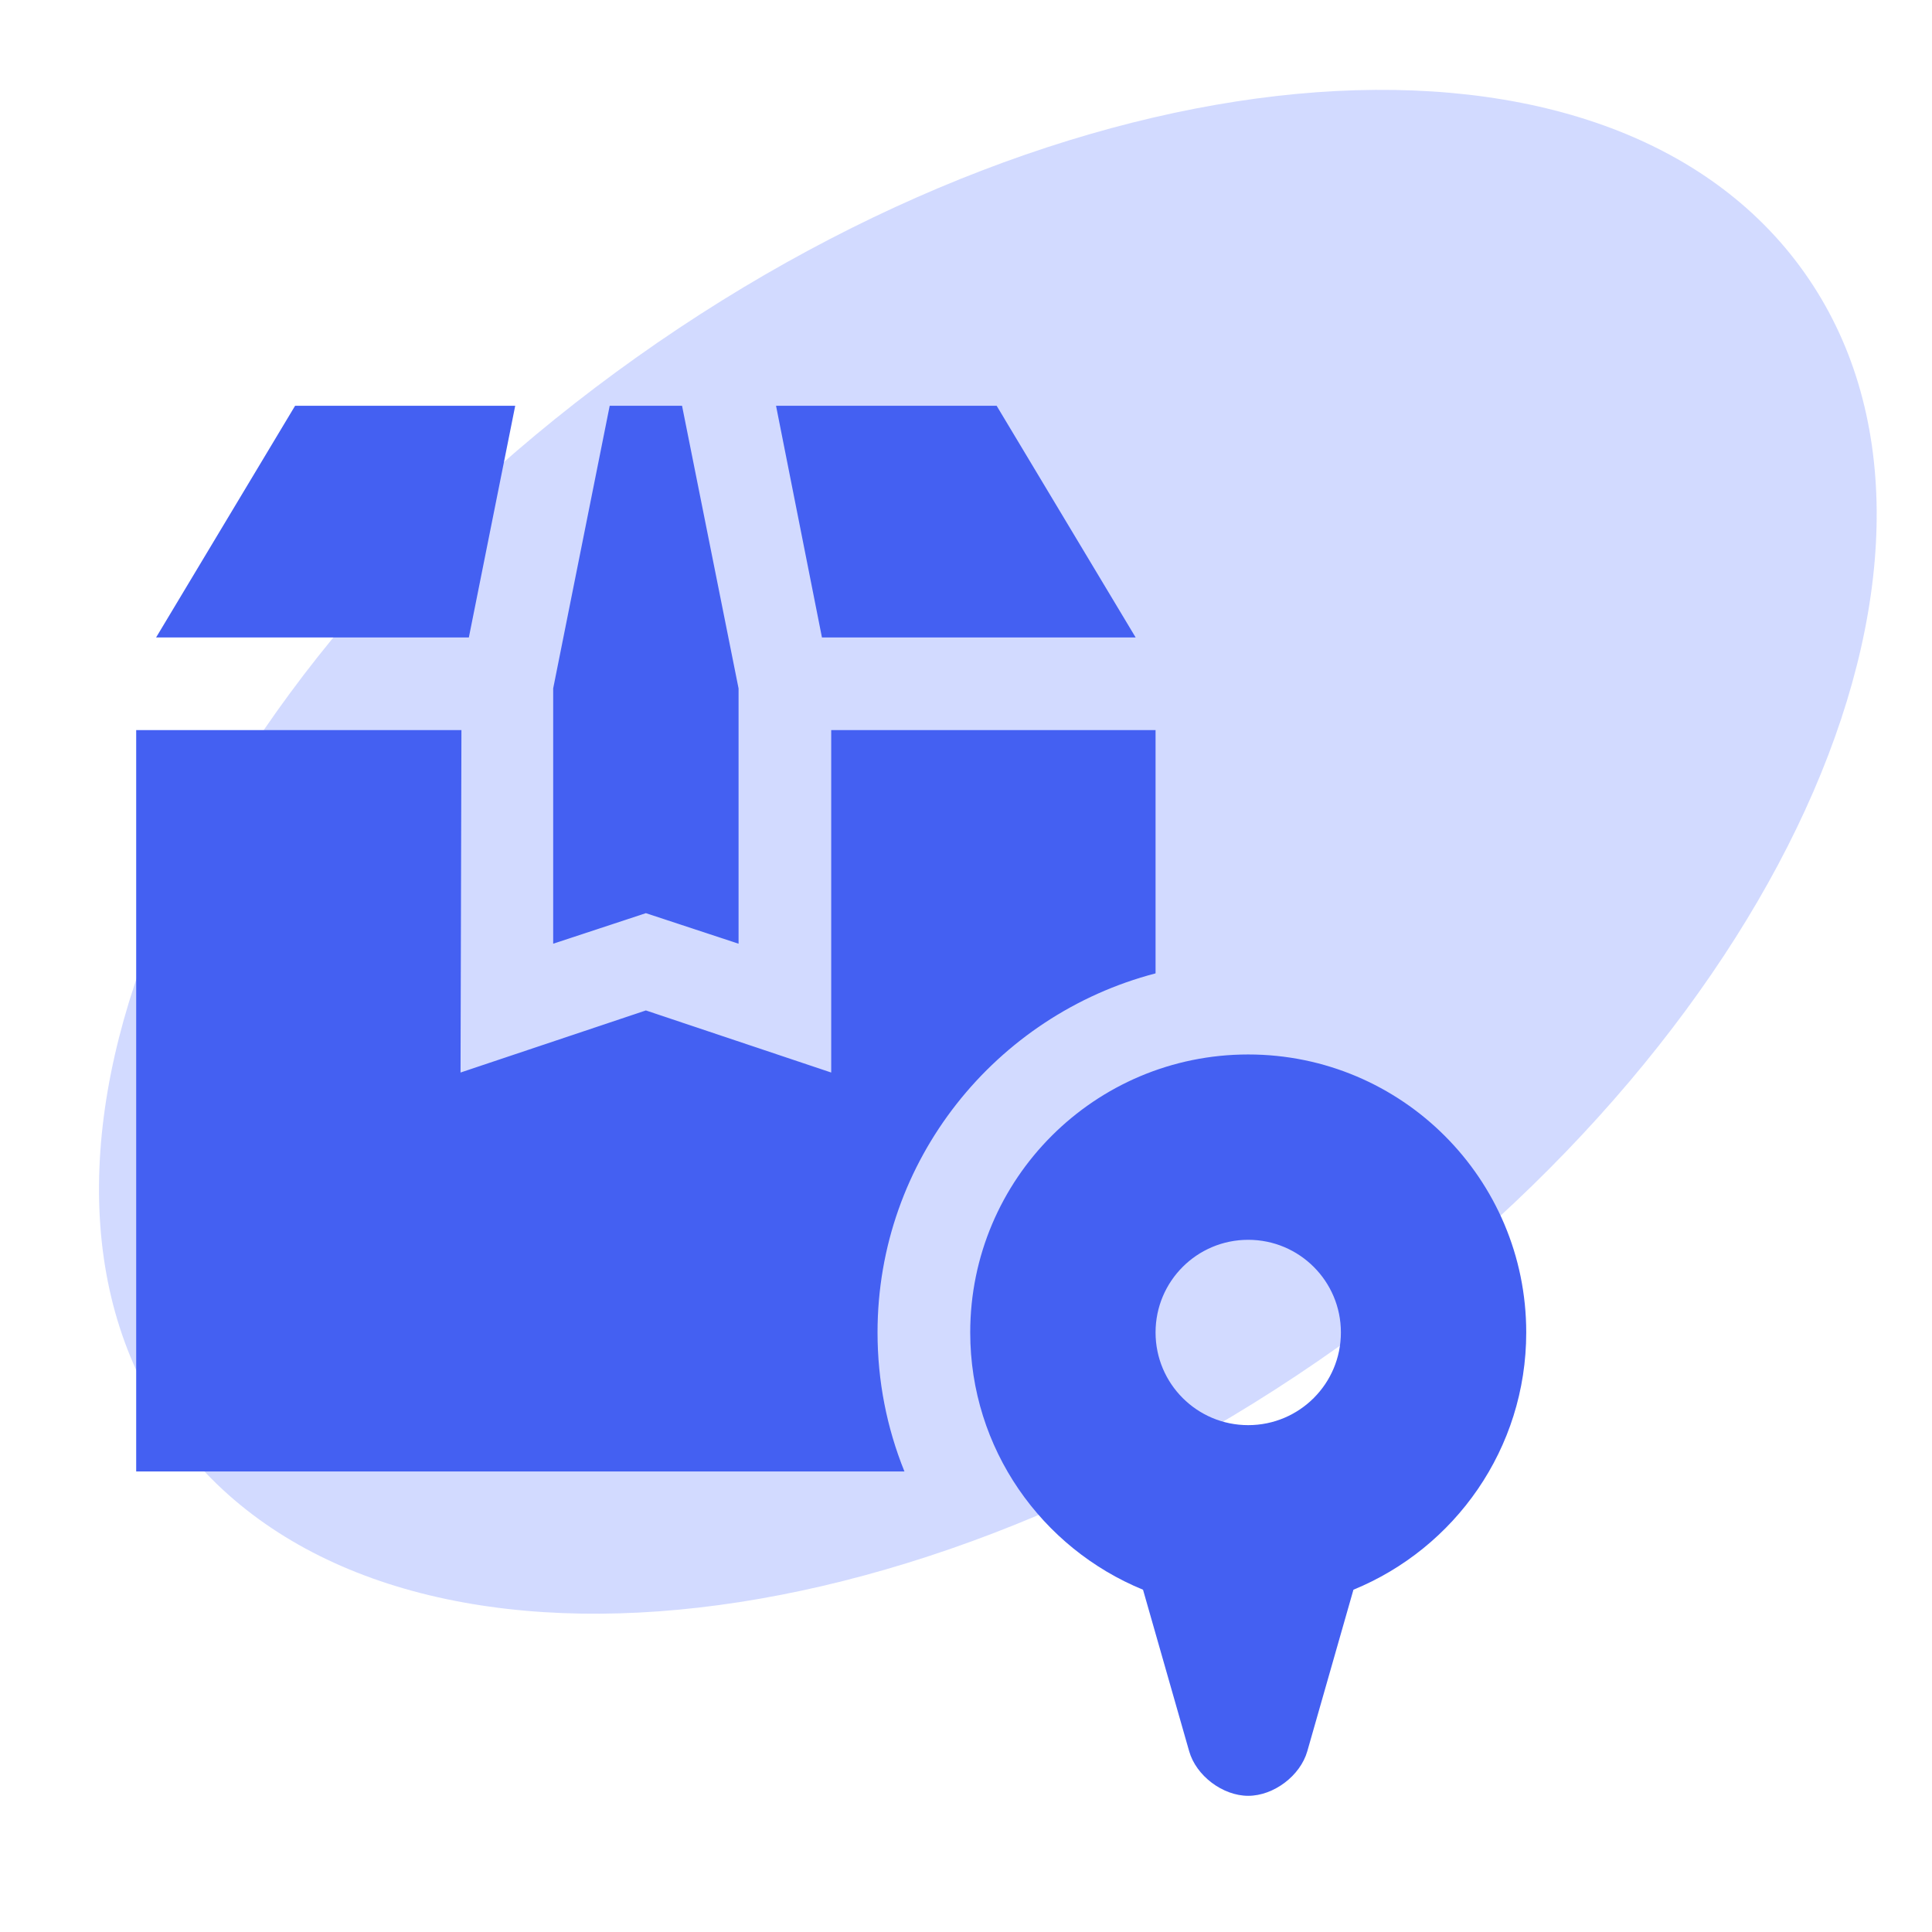 <svg width="43" height="43" viewBox="0 0 43 43" fill="none" xmlns="http://www.w3.org/2000/svg">
<path d="M40.154 6.059C44.471 12.138 39.835 22.841 29.802 29.966C19.767 37.09 8.134 37.937 3.818 31.857C-0.498 25.778 4.137 15.075 14.171 7.95C24.204 0.826 35.838 -0.021 40.154 6.059Z" fill="#4E6EFF" fill-opacity="0.25"/>
<path d="M10.435 14.188H3.474L6.568 9.031H11.467L10.435 14.188ZM16.438 21.004V15.322L15.18 9.031H13.57L12.312 15.322V21.004L14.375 20.324L16.438 21.004ZM25.276 14.188L22.182 9.031H17.272L18.294 14.188H25.276ZM18.5 16.25V23.871L14.375 22.489L10.25 23.871L10.27 16.25H3.031V32.75H20.13C19.738 31.78 19.531 30.739 19.531 29.656C19.531 25.82 22.161 22.593 25.719 21.664V16.25H18.5ZM33.969 29.656C33.969 32.244 32.379 34.458 30.123 35.382L29.096 38.977C28.94 39.523 28.348 39.969 27.781 39.969C27.214 39.969 26.622 39.523 26.467 38.977L25.44 35.382C23.184 34.458 21.594 32.244 21.594 29.656C21.594 26.239 24.364 23.469 27.781 23.469C31.198 23.469 33.969 26.239 33.969 29.656ZM29.844 29.656C29.844 28.516 28.921 27.594 27.781 27.594C26.641 27.594 25.719 28.516 25.719 29.656C25.719 30.796 26.641 31.719 27.781 31.719C28.921 31.719 29.844 30.796 29.844 29.656Z" fill="#4460F2"/>
</svg>
